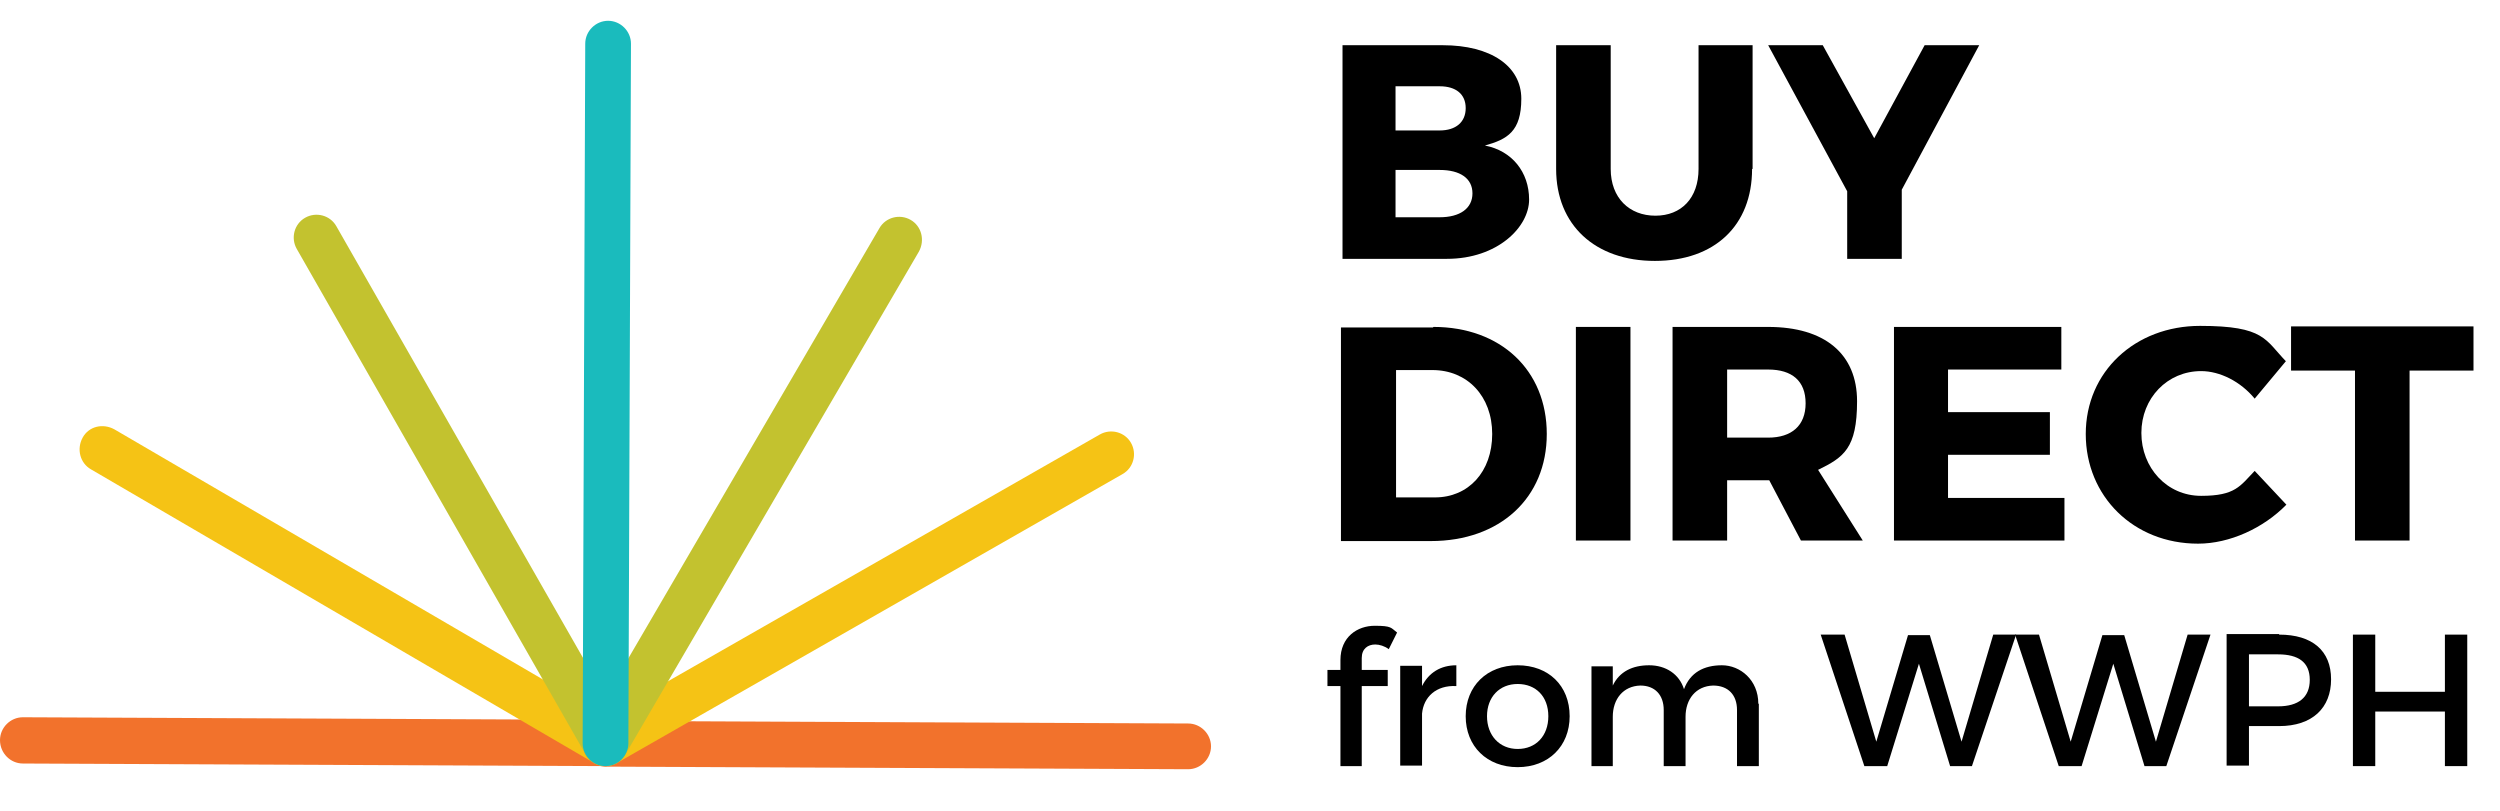 <?xml version="1.0" encoding="UTF-8"?>
<svg xmlns="http://www.w3.org/2000/svg" id="Layer_1" version="1.1" viewBox="0 0 481 156">
  <defs>
    <style> .st0 { fill: #c3c22f; } .st1 { fill: #f2722c; } .st2 { fill: #1abbbd; } .st3 { fill: #f5c315; } </style>
  </defs>
  <g>
    <path class="st1" d="M116.5,147.4h0l-112.1-.5C2,146.9,0,144.9,0,142.4c0-2.4,2-4.4,4.4-4.4h0l112.1.5c2.4,0,4.4,2,4.4,4.4,0,2.4-2,4.4-4.4,4.4"></path>
    <path class="st3" d="M116.5,147.4c-.8,0-1.5-.2-2.2-.6L17.5,90.3c-2.1-1.2-2.8-3.9-1.6-6.1s3.9-2.8,6.1-1.6l96.8,56.5c2.1,1.2,2.8,3.9,1.6,6.1-.8,1.4-2.3,2.2-3.8,2.2"></path>
    <path class="st1" d="M228.6,148h0l-112.1-.5c-2.4,0-4.4-2-4.4-4.4,0-2.4,2-4.4,4.4-4.4h0l112.1.5c2.4,0,4.4,2,4.4,4.4,0,2.4-2,4.4-4.4,4.4"></path>
    <path class="st3" d="M116.5,147.4c-1.5,0-3-.8-3.8-2.2-1.2-2.1-.5-4.8,1.6-6l97.3-55.6c2.1-1.2,4.8-.5,6,1.6,1.2,2.1.5,4.8-1.6,6l-97.3,55.6c-.7.4-1.4.6-2.2.6"></path>
    <path class="st0" d="M116.5,147.4c-1.5,0-3-.8-3.8-2.2L57.1,47.9c-1.2-2.1-.5-4.8,1.6-6,2.1-1.2,4.8-.5,6,1.6l55.6,97.3c1.2,2.1.5,4.8-1.6,6-.7.4-1.4.6-2.2.6"></path>
    <path class="st0" d="M116.5,147.4c-.8,0-1.5-.2-2.2-.6-2.1-1.2-2.8-3.9-1.6-6.1l56.5-96.8c1.2-2.1,3.9-2.8,6-1.6,2.1,1.2,2.8,3.9,1.6,6.1l-56.5,96.8c-.8,1.4-2.3,2.2-3.8,2.2"></path>
    <path class="st2" d="M116.5,147.4h0c-2.4,0-4.4-2-4.4-4.4l.5-134.6c0-2.4,2-4.4,4.4-4.4,2.4,0,4.4,2,4.4,4.4l-.5,134.6c0,2.4-2,4.4-4.4,4.4"></path>
  </g>
  <g>
    <path d="M277.6,8.7c9.2,0,15.1,4,15.1,10.3s-2.7,7.8-7,9c5.2,1,8.5,5.1,8.5,10.4s-6.1,11.4-15.8,11.4h-20.1V8.7h19.4ZM268.5,25.1h8.5c3.1,0,5-1.6,5-4.3s-1.9-4.2-5-4.2h-8.5v8.5ZM268.5,41.8h8.5c3.9,0,6.3-1.7,6.3-4.6s-2.4-4.5-6.3-4.5h-8.5v9.1Z"></path>
    <path d="M337.1,32.5c0,10.9-7.2,17.7-18.7,17.7s-19-6.9-19-17.7V8.7h10.5v23.8c0,5.6,3.6,9,8.6,9s8.3-3.4,8.3-9V8.7h10.4v23.8Z"></path>
    <path d="M365.8,49.8h-10.4v-13l-15.2-28.1h10.5l9.9,17.9,9.7-17.9h10.5l-14.9,27.8v13.3Z"></path>
    <path d="M275.8,62.9c12.9,0,21.8,8.3,21.8,20.6s-9,20.6-22.3,20.6h-17.3v-41.1h17.7ZM268.6,95.7h7.5c6.4,0,11-4.9,11-12.2s-4.8-12.3-11.5-12.3h-7v24.4Z"></path>
    <path d="M303.2,104v-41.1h10.5v41.1h-10.5Z"></path>
    <path d="M340.5,92.4h-8.2v11.6h-10.5v-41.1h18.4c10.9,0,17.1,5.2,17.1,14.3s-2.6,10.8-7.5,13.2l8.6,13.6h-11.9l-6.1-11.6ZM340.2,84.2c4.5,0,7.2-2.3,7.2-6.6s-2.6-6.5-7.2-6.5h-7.9v13.1h7.9Z"></path>
    <path d="M374.8,71.1v8.2h19.6v8.2h-19.6v8.3h22.4v8.2h-32.8v-41.1h32.2v8.2h-21.7Z"></path>
    <path d="M439.8,69.5l-6,7.2c-2.7-3.3-6.7-5.3-10.3-5.3-6.5,0-11.5,5.2-11.5,11.9s4.9,12.1,11.5,12.1,7.5-1.9,10.3-4.8l6.1,6.5c-4.4,4.5-10.9,7.5-17,7.5-12.4,0-21.6-9.1-21.6-21.1s9.5-20.8,22-20.8,12.5,2.7,16.6,6.9Z"></path>
    <path d="M463.6,71.3v32.7h-10.5v-32.7h-12.3v-8.5h35.1v8.5h-12.4Z"></path>
    <path d="M262,126.6v2.3h5v3.1h-5v15.4h-4.1v-15.4h-2.5v-3.1h2.5v-1.9c0-4.5,3.3-6.6,6.6-6.6s3.1.4,4.3,1.3l-1.6,3.2c-.8-.6-1.8-.9-2.6-.9-1.4,0-2.6.8-2.6,2.6Z"></path>
    <path d="M273.6,132c1.3-2.6,3.6-4,6.6-4v4c-3.9-.2-6.3,2.1-6.6,5.3v10h-4.2v-19.2h4.2v3.8Z"></path>
    <path d="M302,137.8c0,5.8-4.1,9.8-10,9.8s-10-4-10-9.8,4.1-9.8,10-9.8,10,3.9,10,9.8ZM286.1,137.8c0,3.7,2.4,6.3,5.9,6.3s5.9-2.5,5.9-6.3-2.4-6.2-5.9-6.2-5.9,2.5-5.9,6.2Z"></path>
    <path d="M338.4,135.4v12h-4.2v-10.8c0-2.9-1.7-4.7-4.6-4.7-3.3.1-5.3,2.6-5.3,6v9.5h-4.2v-10.8c0-2.9-1.7-4.7-4.5-4.7-3.3.1-5.3,2.6-5.3,6v9.5h-4.1v-19.2h4.1v3.7c1.3-2.7,3.8-3.9,7-3.9s5.8,1.7,6.7,4.6c1.2-3.2,3.8-4.6,7.3-4.6s7,2.8,7,7.4Z"></path>
    <path d="M375.2,147.4l-6-19.7-6.1,19.7h-4.4l-8.4-25.3h4.6l6.1,20.6,6.1-20.5h4.2s6.1,20.5,6.1,20.5l6.1-20.6h4.4l-8.5,25.3h-4.4Z"></path>
    <path d="M412.6,147.4l-6-19.7-6.1,19.7h-4.4l-8.4-25.3h4.6l6.1,20.6,6.1-20.5h4.2s6.1,20.5,6.1,20.5l6.1-20.6h4.4l-8.5,25.3h-4.4Z"></path>
    <path d="M438.5,122.1c6.4,0,10,3.1,10,8.6s-3.6,9-10,9h-5.8v7.6h-4.3v-25.3h10.1ZM432.7,135.9h5.6c3.9,0,6.1-1.7,6.1-5.1s-2.2-4.9-6.1-4.9h-5.6v10Z"></path>
    <path d="M470.4,147.4v-10.5h-13.4v10.5h-4.3v-25.3h4.3v11h13.4v-11h4.3v25.3h-4.3Z"></path>
  </g>
</svg>
